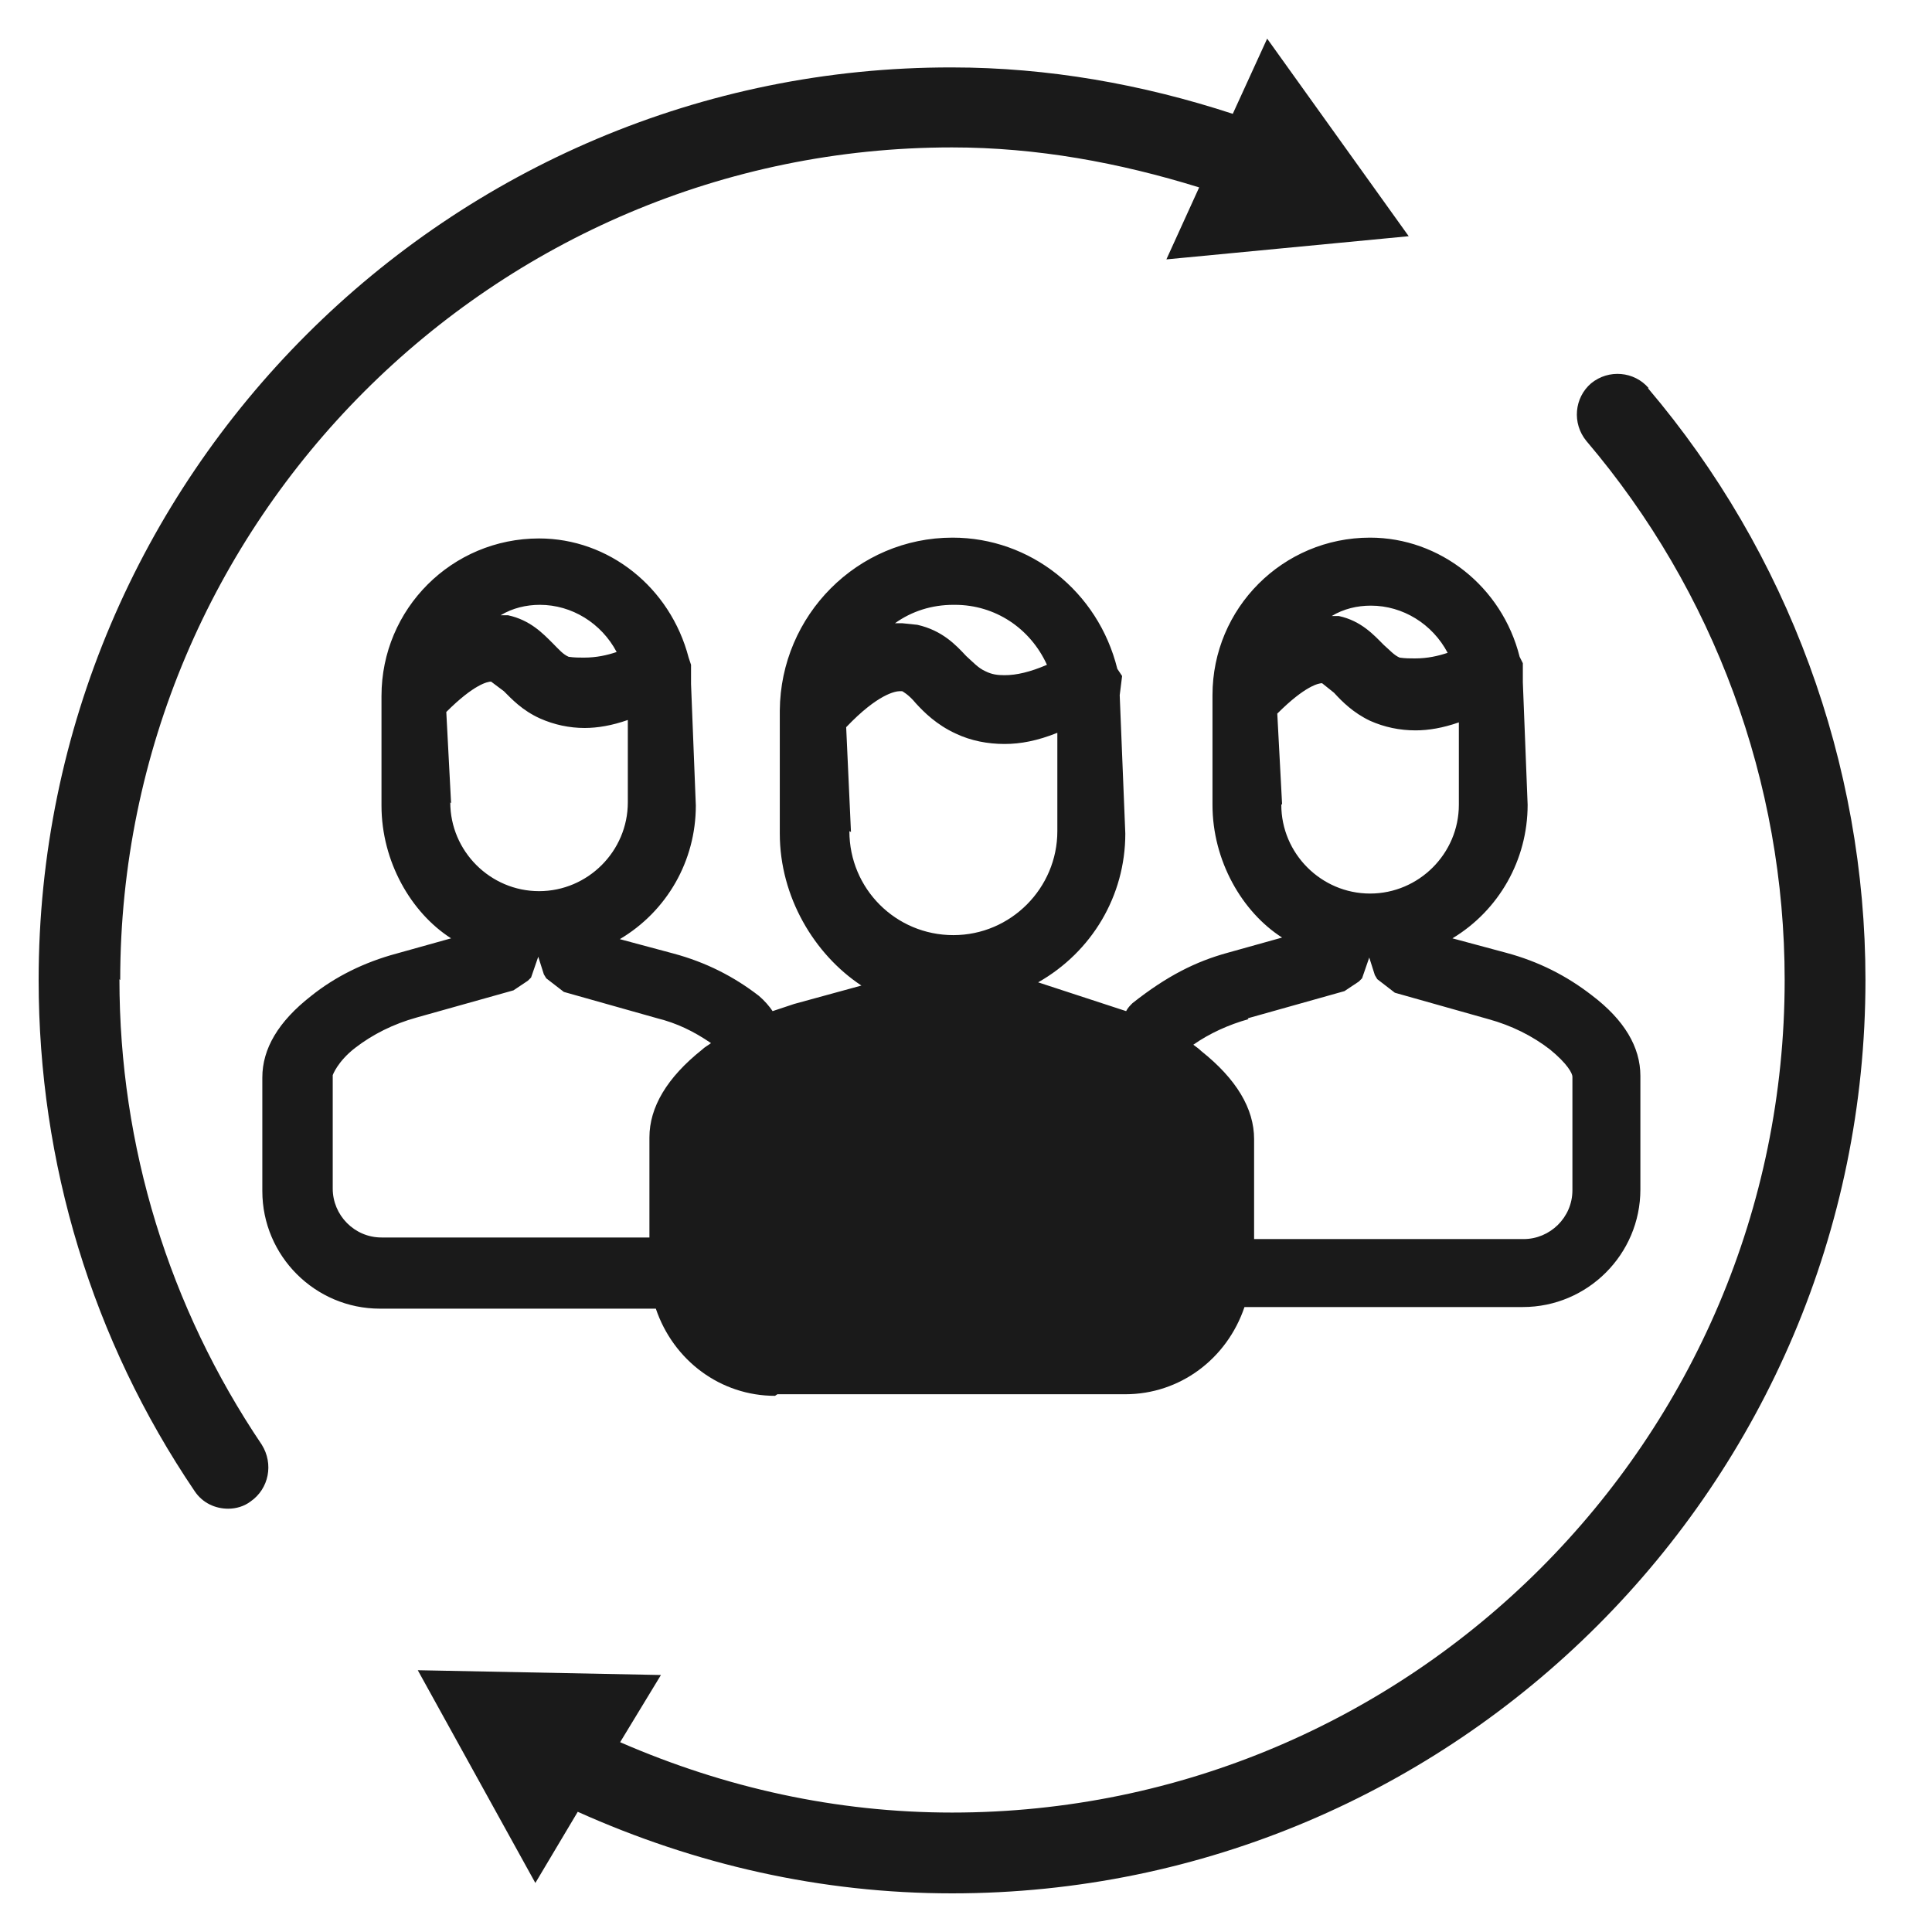 <svg width="50" height="50" viewBox="0 0 50 50" fill="none" xmlns="http://www.w3.org/2000/svg">
<path d="M20.119 36.083H29.123C30.531 36.083 31.752 35.172 32.207 33.826H39.411C41.087 33.826 42.453 32.46 42.453 30.784V27.844C42.453 27.099 42.039 26.395 41.191 25.754C40.549 25.257 39.825 24.884 38.976 24.657L37.589 24.284C38.79 23.56 39.535 22.256 39.535 20.828L39.411 17.661V17.164L39.328 16.998C38.872 15.177 37.258 13.914 35.457 13.914C33.201 13.914 31.379 15.736 31.379 17.992V20.828C31.379 22.276 32.145 23.601 33.18 24.264L31.773 24.657C30.945 24.884 30.2 25.257 29.309 25.961C29.247 26.023 29.185 26.085 29.144 26.168C28.958 26.106 26.867 25.423 26.867 25.423C28.254 24.636 29.123 23.187 29.123 21.573L28.978 17.992L29.04 17.495L28.916 17.309C28.419 15.301 26.66 13.914 24.652 13.914C22.189 13.914 20.202 15.922 20.181 18.385V21.573C20.181 23.208 21.071 24.698 22.293 25.506L20.554 25.982C20.368 26.044 20.181 26.106 19.995 26.168C19.912 26.044 19.788 25.899 19.643 25.775C19.001 25.278 18.277 24.905 17.428 24.677L16.041 24.305C17.263 23.581 18.008 22.276 18.008 20.848L17.884 17.702V17.205L17.822 17.019C17.346 15.197 15.752 13.935 13.951 13.935C11.695 13.935 9.873 15.756 9.873 18.012V20.848C9.873 22.297 10.639 23.622 11.674 24.284L10.267 24.677C9.418 24.905 8.673 25.278 8.052 25.775C7.203 26.437 6.789 27.141 6.789 27.886V30.825C6.789 32.502 8.155 33.868 9.832 33.868H16.973C17.428 35.213 18.65 36.124 20.057 36.124L20.119 36.083ZM35.478 15.674C36.306 15.674 37.072 16.149 37.465 16.895C37.217 16.977 36.947 17.04 36.616 17.04C36.492 17.04 36.368 17.04 36.223 17.019C36.078 16.957 35.975 16.833 35.809 16.688C35.561 16.439 35.229 16.067 34.65 15.943H34.464C34.774 15.756 35.126 15.674 35.478 15.674ZM33.18 20.807L33.056 18.468C33.781 17.743 34.132 17.681 34.215 17.681L34.526 17.93C34.733 18.157 35.022 18.447 35.457 18.654C35.83 18.82 36.223 18.902 36.637 18.902C36.968 18.902 37.341 18.84 37.755 18.695V20.828C37.755 22.09 36.72 23.125 35.457 23.125C34.194 23.125 33.16 22.09 33.16 20.828L33.18 20.807ZM32.29 26.354L34.795 25.65L35.167 25.402L35.25 25.319L35.436 24.781L35.581 25.236L35.643 25.34L36.099 25.692L38.52 26.375C39.121 26.54 39.659 26.809 40.114 27.161C40.57 27.534 40.694 27.782 40.694 27.865V30.804C40.694 31.508 40.114 32.067 39.431 32.067H32.456V29.48C32.456 28.693 32 27.927 31.09 27.203C31.027 27.141 30.965 27.099 30.883 27.037C31.297 26.747 31.793 26.52 32.311 26.375L32.29 26.354ZM24.714 15.653C25.749 15.653 26.66 16.253 27.095 17.205C26.66 17.392 26.308 17.474 25.998 17.474C25.811 17.474 25.666 17.454 25.501 17.371C25.315 17.288 25.19 17.143 25.004 16.977C24.735 16.688 24.383 16.315 23.741 16.17L23.348 16.129C23.348 16.129 23.224 16.129 23.162 16.129C23.597 15.818 24.114 15.653 24.673 15.653H24.714ZM22.023 21.531L21.899 18.82C22.727 17.95 23.183 17.888 23.286 17.888H23.348C23.348 17.888 23.514 17.971 23.7 18.199C23.907 18.426 24.238 18.758 24.735 18.985C25.128 19.172 25.563 19.254 25.998 19.254C26.412 19.254 26.846 19.172 27.364 18.965V21.511C27.364 22.98 26.163 24.201 24.673 24.201C23.183 24.201 21.982 23.001 21.982 21.511L22.023 21.531ZM13.972 15.653C14.8 15.653 15.565 16.129 15.959 16.874C15.71 16.957 15.441 17.019 15.11 17.019C14.986 17.019 14.862 17.019 14.717 16.998C14.572 16.936 14.468 16.812 14.303 16.646C14.054 16.398 13.723 16.046 13.144 15.922H12.957C13.268 15.736 13.62 15.653 13.972 15.653ZM11.674 20.786L11.55 18.426C12.274 17.702 12.626 17.64 12.709 17.64L13.04 17.888C13.247 18.095 13.516 18.385 13.972 18.592C14.344 18.758 14.738 18.84 15.131 18.84C15.462 18.84 15.835 18.778 16.248 18.633V20.765C16.248 22.028 15.213 23.063 13.951 23.063C12.688 23.063 11.653 22.028 11.653 20.765L11.674 20.786ZM16.787 32.026H9.873C9.169 32.026 8.611 31.446 8.611 30.763V27.824C8.611 27.824 8.735 27.472 9.19 27.12C9.646 26.768 10.184 26.499 10.784 26.333L13.289 25.63L13.661 25.381L13.744 25.299L13.93 24.76L14.075 25.216L14.137 25.319L14.593 25.671L17.014 26.354C17.511 26.478 17.946 26.685 18.401 26.996C18.318 27.058 18.236 27.099 18.174 27.161C17.263 27.886 16.807 28.652 16.807 29.438V32.026H16.787Z" fill="#1A1A1A"/>
<path d="M3.111 25.363C3.111 13.482 12.778 3.815 24.638 3.815C26.832 3.815 28.964 4.208 31.034 4.85L30.186 6.713L36.457 6.113L32.794 1L31.904 2.946C29.564 2.18 27.122 1.745 24.638 1.745C11.619 1.724 1 12.322 1 25.363C1 30.103 2.387 34.677 5.036 38.589C5.243 38.9 5.574 39.045 5.906 39.045C6.113 39.045 6.32 38.983 6.485 38.858C6.961 38.527 7.085 37.886 6.775 37.389C4.374 33.828 3.091 29.668 3.091 25.342L3.111 25.363Z" fill="#1A1A1A"/>
<path d="M42.668 10.045C42.296 9.61 41.633 9.548 41.178 9.92C40.743 10.293 40.681 10.955 41.054 11.411C44.365 15.302 46.187 20.249 46.187 25.362C46.187 37.243 36.521 46.909 24.639 46.909C21.638 46.909 18.761 46.268 16.049 45.088L17.105 43.349L10.812 43.225L13.855 48.731L14.952 46.889C17.995 48.255 21.245 49 24.639 49C37.68 49 48.278 38.382 48.278 25.362C48.278 19.752 46.27 14.309 42.648 10.045H42.668Z" fill="#1A1A1A"/>
</svg>
